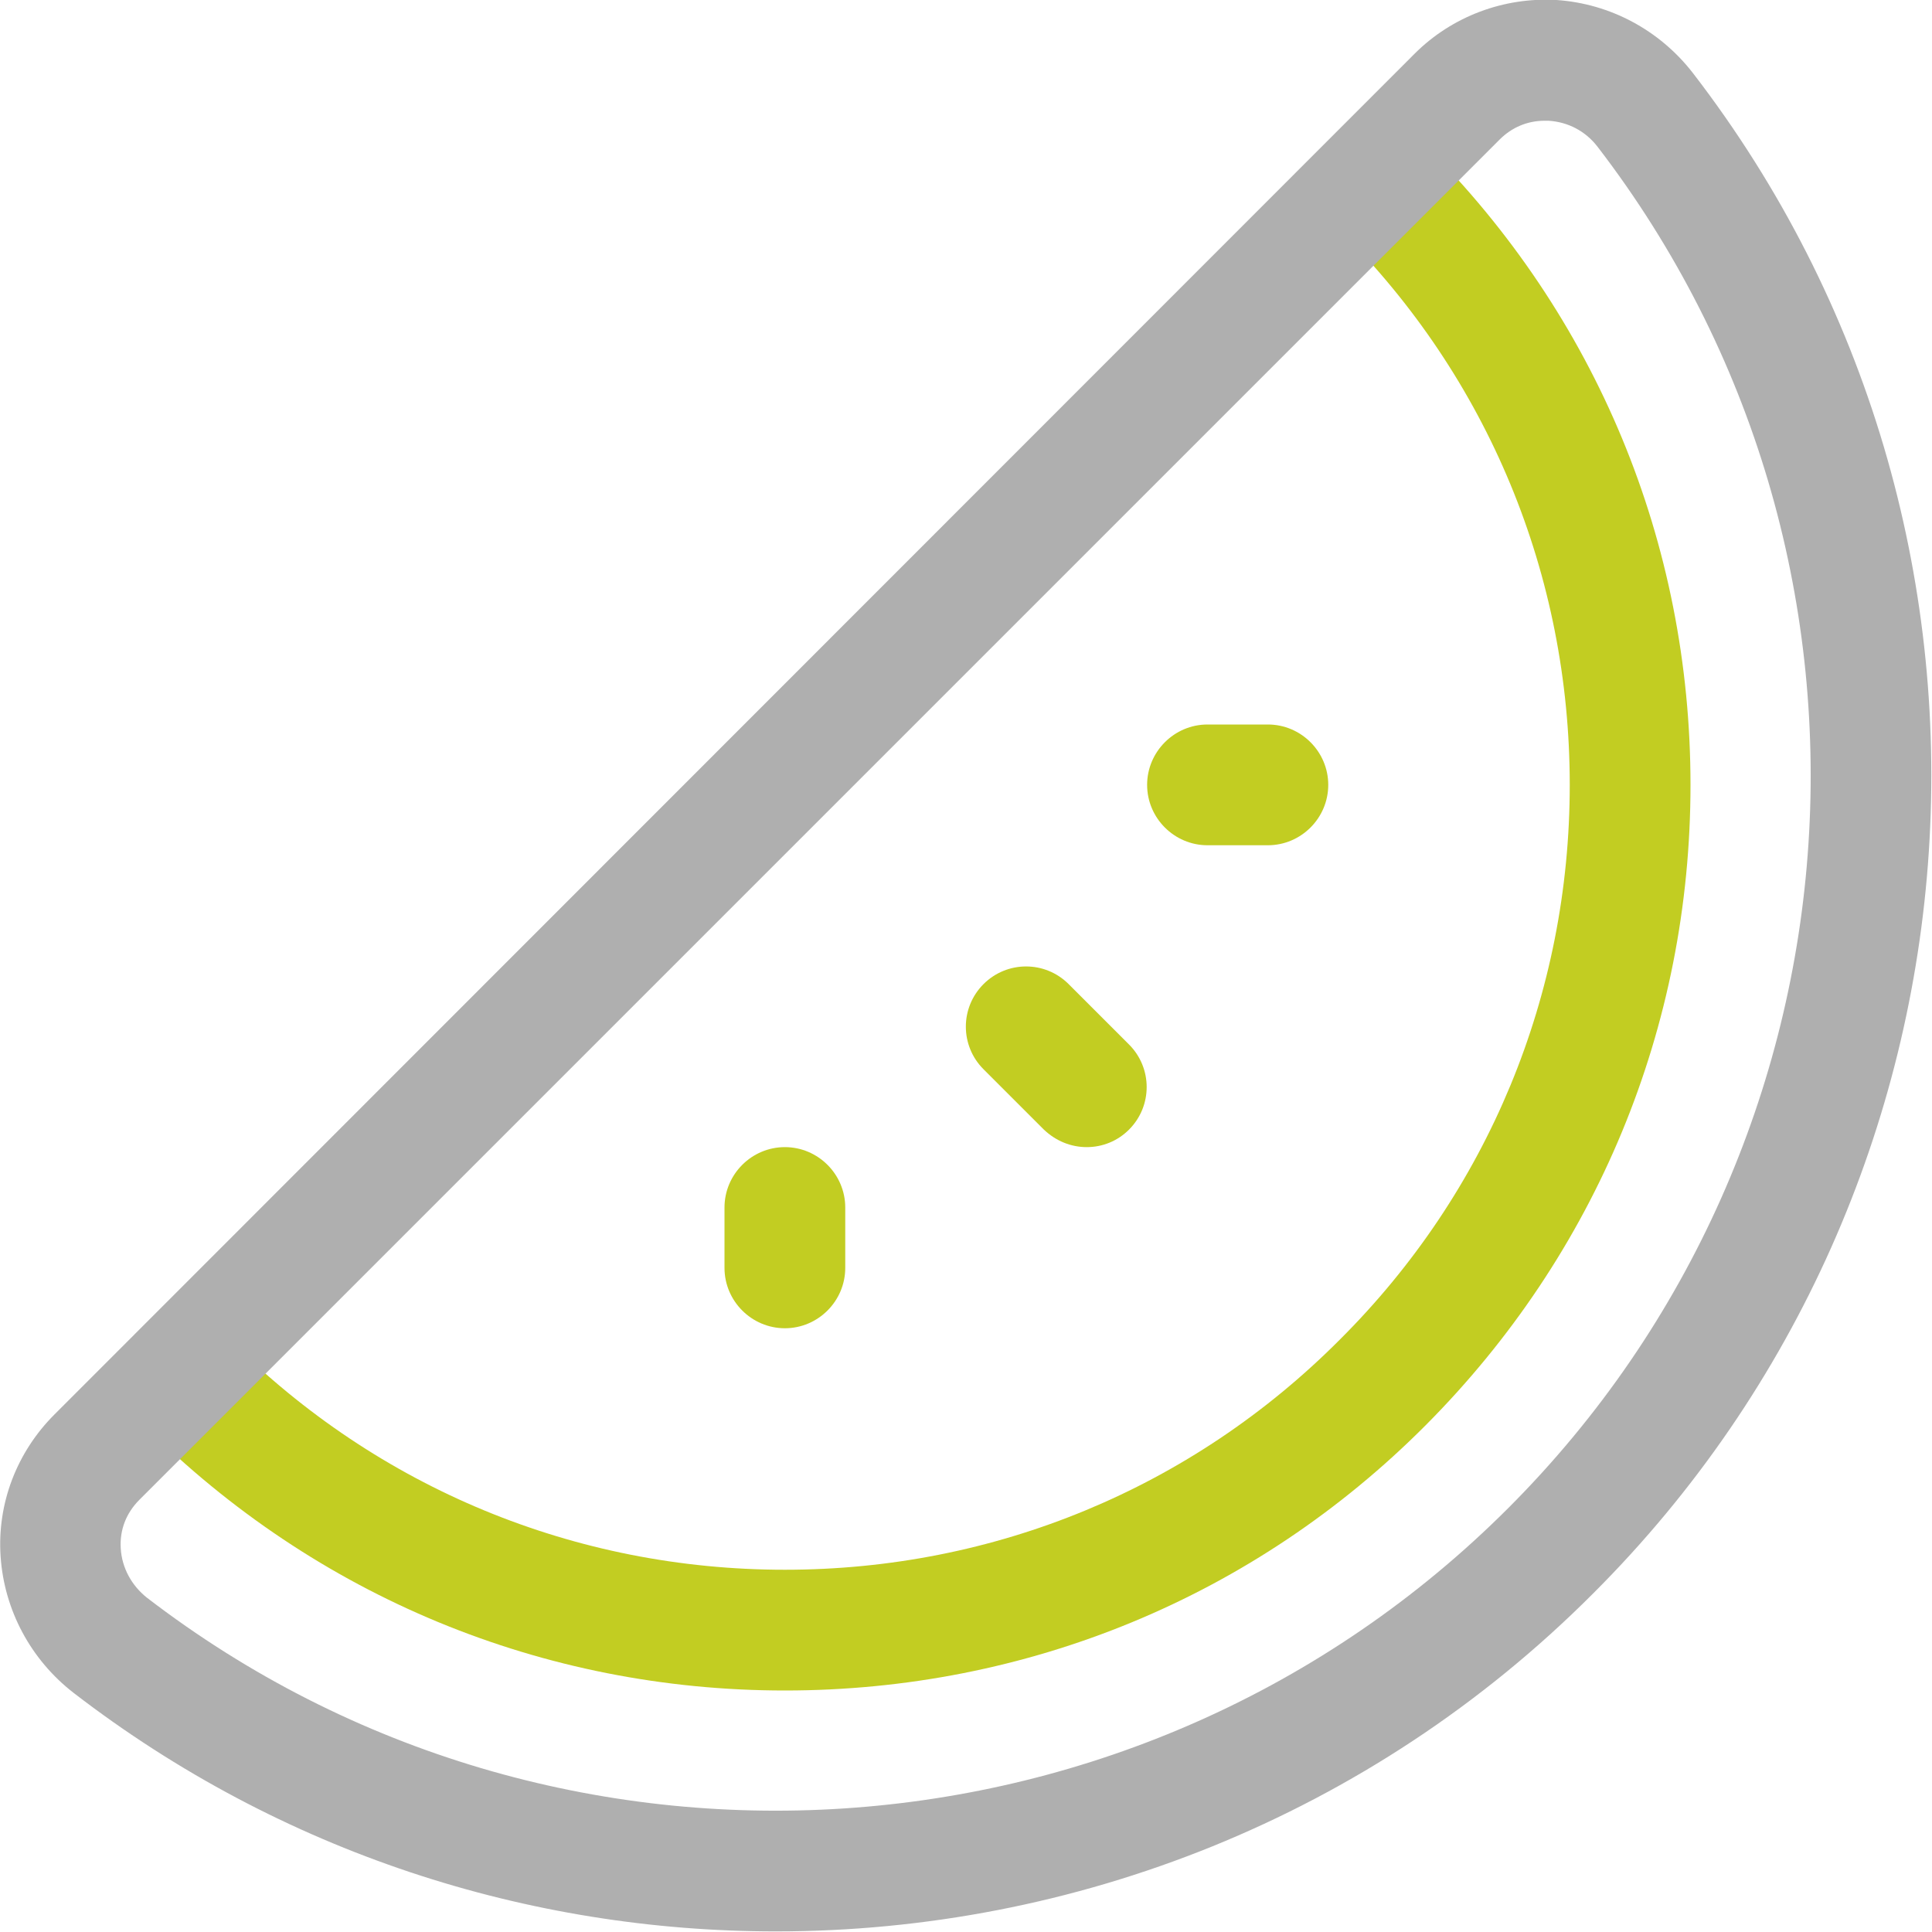 <?xml version="1.0" encoding="utf-8"?>
<!-- Generator: Adobe Illustrator 27.9.0, SVG Export Plug-In . SVG Version: 6.00 Build 0)  -->
<svg version="1.1" id="duoline" xmlns="http://www.w3.org/2000/svg" xmlns:xlink="http://www.w3.org/1999/xlink" x="0px" y="0px"
	 viewBox="0 0 32 32" style="enable-background:new 0 0 32 32;" xml:space="preserve">
<g>
	<path style="fill:#C2CD22;" d="M13,28c-4.01,0-7.77-1.56-10.61-4.39C2,23.21,2,22.58,2.39,22.19s1.02-0.39,1.41,0
		C6.26,24.65,9.53,26,13,26c3.47,0,6.74-1.35,9.19-3.81C24.65,19.74,26,16.47,26,13s-1.35-6.74-3.81-9.19
		c-0.39-0.39-0.39-1.02,0-1.41s1.02-0.39,1.41,0C26.44,5.23,28,8.99,28,13s-1.56,7.77-4.39,10.61S17.01,28,13,28z"/>
</g>
<g>
	<path style="fill:#C2CD22;" d="M18,19c-0.26,0-0.51-0.1-0.71-0.29l-1-1c-0.39-0.39-0.39-1.02,0-1.41c0.39-0.39,1.02-0.39,1.41,0
		l1,1c0.39,0.39,0.39,1.02,0,1.41C18.51,18.9,18.26,19,18,19z"/>
</g>
<g>
	<path style="fill:#C2CD22;" d="M21,14h-1c-0.55,0-1-0.45-1-1s0.45-1,1-1h1c0.55,0,1,0.45,1,1S21.55,14,21,14z"/>
</g>
<g>
	<path style="fill:#C2CD22;" d="M13,22c-0.55,0-1-0.45-1-1v-1c0-0.55,0.45-1,1-1s1,0.45,1,1v1C14,21.55,13.55,22,13,22z"/>
</g>
<g>
	<path style="fill:#AFAFAF;" d="M12.85,31.99c-4.09,0-8.19-1.3-11.63-3.95c-0.71-0.55-1.15-1.37-1.21-2.26
		c-0.06-0.88,0.27-1.73,0.89-2.35L23.43,0.89c0.62-0.62,1.48-0.94,2.35-0.89c0.89,0.06,1.71,0.5,2.26,1.21
		c5.84,7.58,5.13,18.41-1.65,25.18C22.69,30.1,17.78,31.99,12.85,31.99z M25.58,2c-0.28,0-0.54,0.11-0.74,0.31L2.31,24.84l0,0
		c-0.22,0.22-0.33,0.5-0.31,0.81c0.02,0.32,0.18,0.61,0.43,0.81c6.79,5.22,16.48,4.59,22.55-1.48c6.07-6.07,6.7-15.76,1.48-22.55
		c-0.2-0.26-0.49-0.41-0.81-0.43C25.63,2,25.61,2,25.58,2z M1.6,24.14L1.6,24.14L1.6,24.14z"/>
</g>
</svg>
